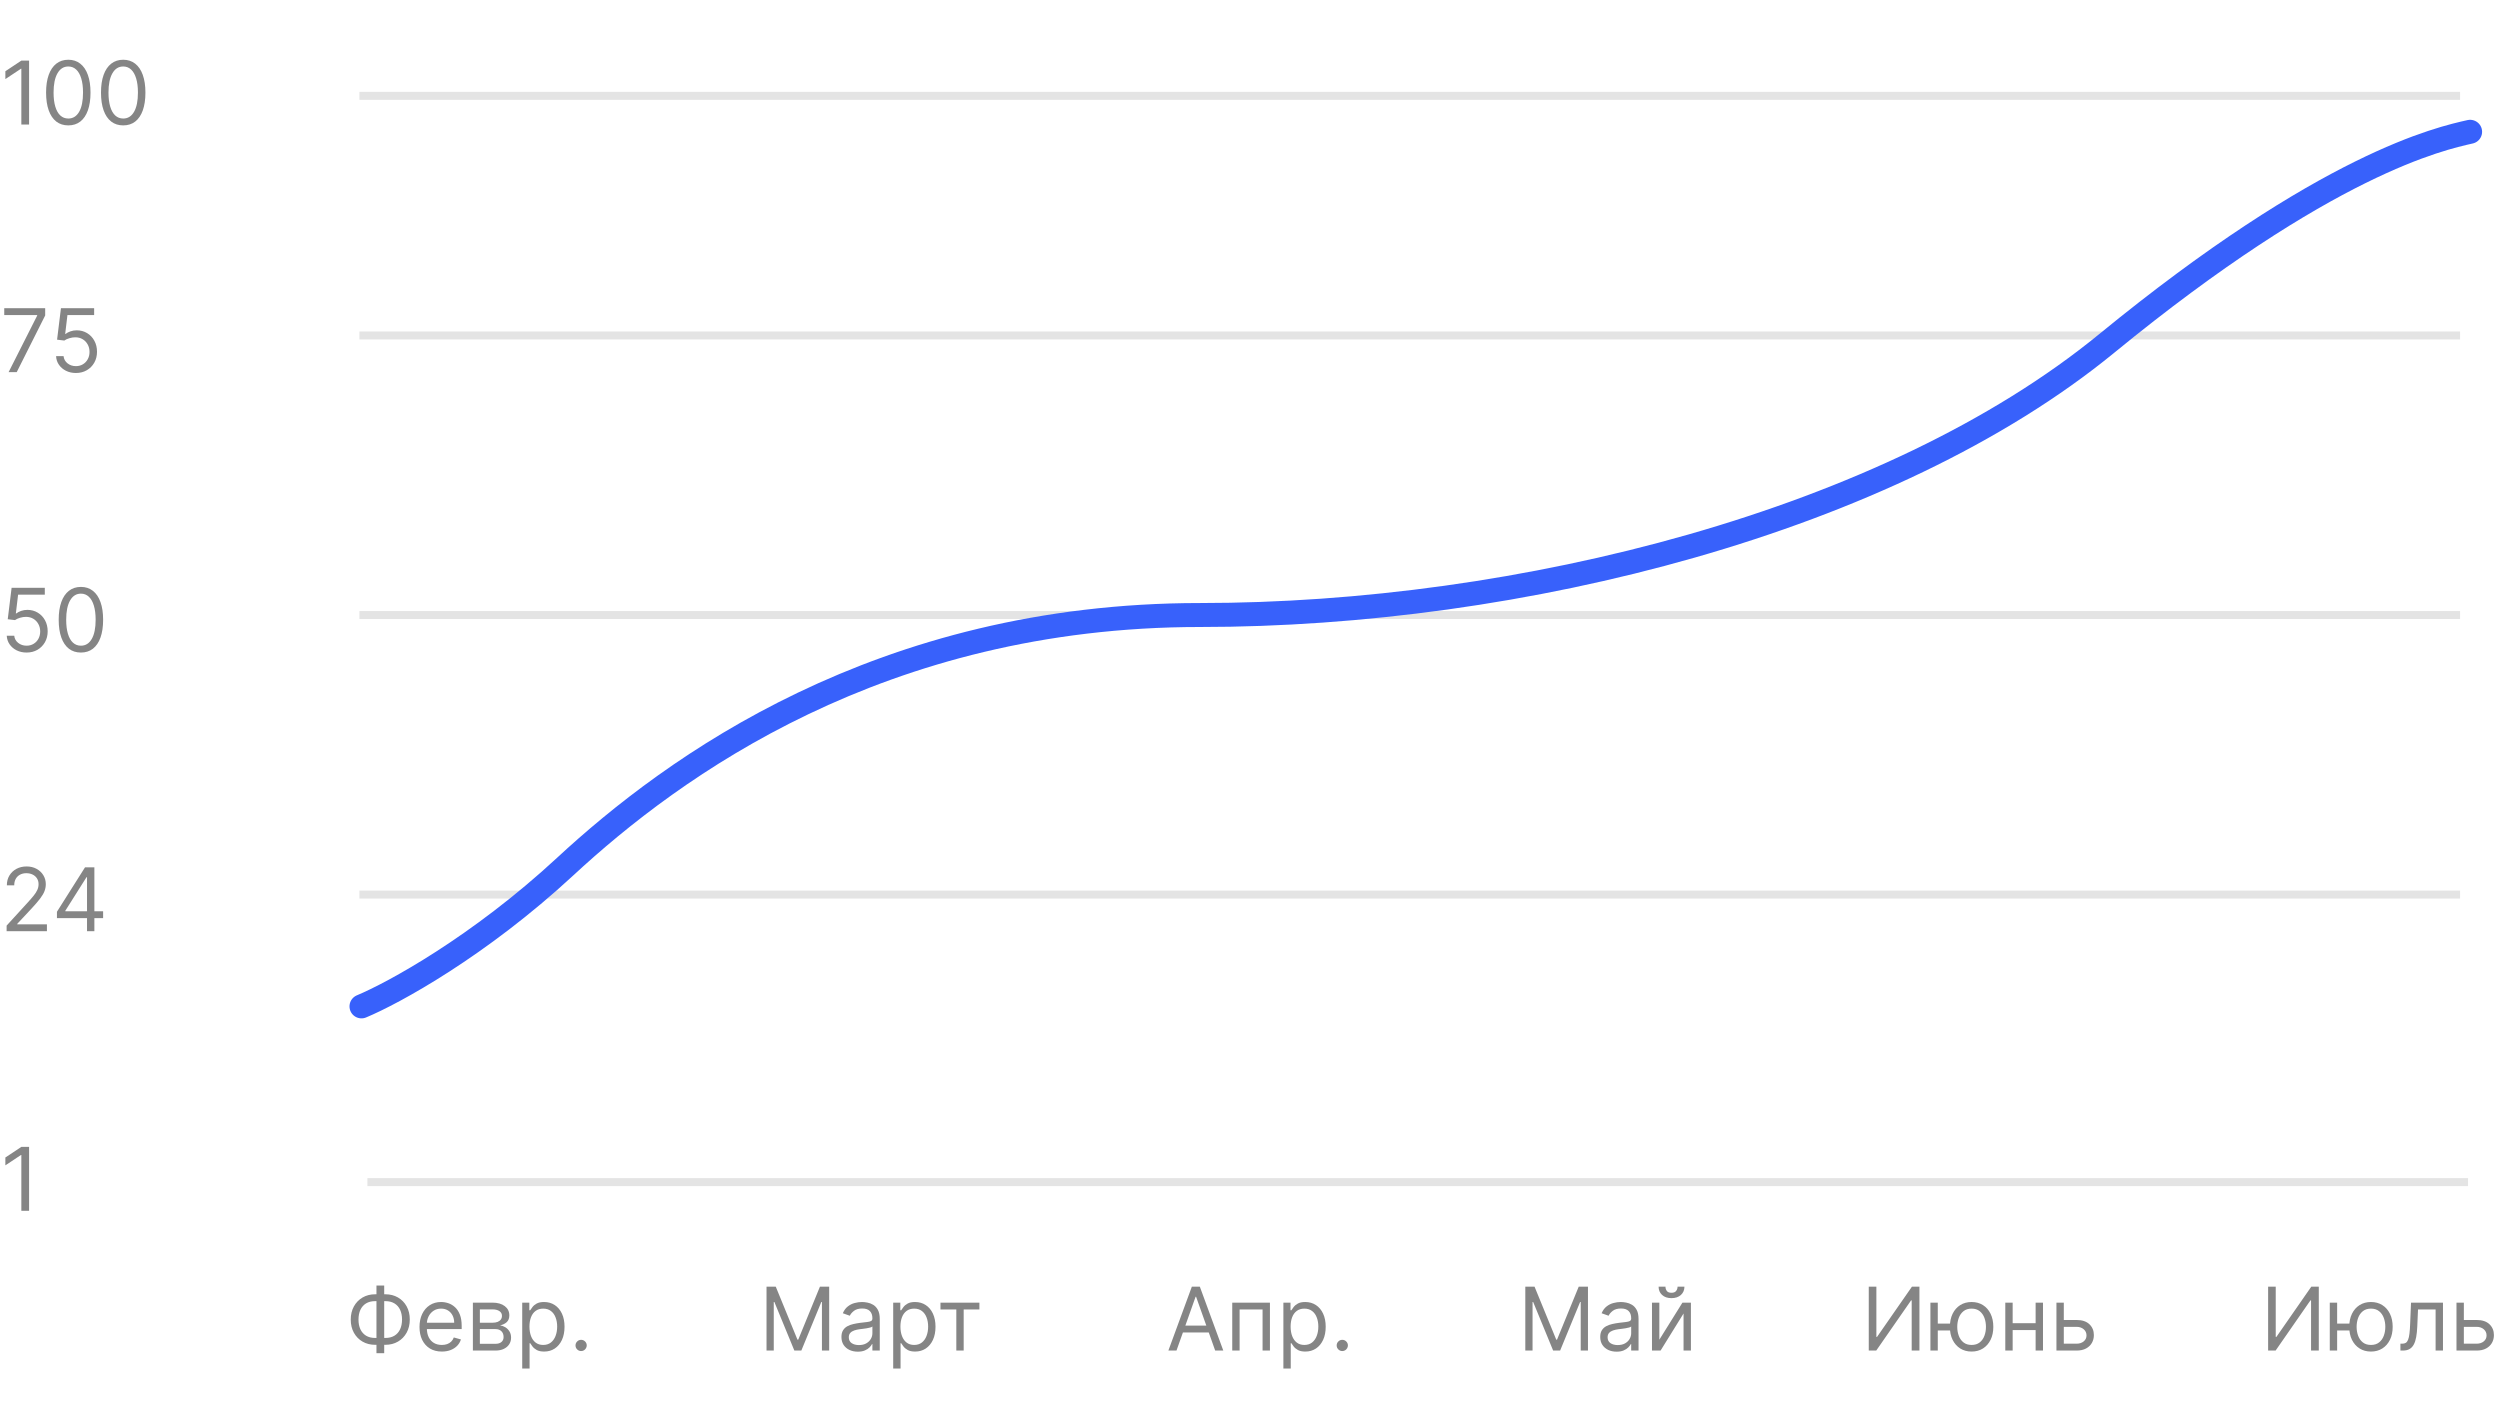 <svg width="313" height="177" viewBox="0 0 313 177" fill="none" xmlns="http://www.w3.org/2000/svg">
<line x1="45" y1="112" x2="308" y2="112" stroke="#E4E4E4"/>
<line x1="45" y1="42" x2="308" y2="42" stroke="#E4E4E4"/>
<line x1="45" y1="77" x2="308" y2="77" stroke="#E4E4E4"/>
<path d="M1.078 46.59L4.656 39.512V39.449H0.531V38.59H5.656V39.496L2.094 46.59H1.078ZM9.505 46.699C9.047 46.699 8.634 46.608 8.267 46.426C7.899 46.243 7.605 45.993 7.384 45.676C7.162 45.358 7.041 44.996 7.021 44.59H7.958C7.994 44.952 8.159 45.251 8.45 45.488C8.744 45.723 9.096 45.84 9.505 45.84C9.833 45.84 10.125 45.763 10.38 45.609C10.638 45.456 10.839 45.245 10.985 44.977C11.134 44.706 11.208 44.4 11.208 44.059C11.208 43.71 11.131 43.398 10.977 43.125C10.826 42.849 10.618 42.632 10.352 42.473C10.087 42.314 9.784 42.233 9.442 42.23C9.198 42.228 8.946 42.266 8.688 42.344C8.431 42.419 8.218 42.517 8.052 42.637L7.146 42.527L7.63 38.59H11.786V39.449H8.442L8.161 41.809H8.208C8.372 41.678 8.578 41.57 8.825 41.484C9.073 41.398 9.33 41.355 9.599 41.355C10.088 41.355 10.524 41.473 10.907 41.707C11.293 41.939 11.595 42.257 11.813 42.66C12.035 43.064 12.146 43.525 12.146 44.043C12.146 44.553 12.031 45.009 11.802 45.41C11.575 45.809 11.263 46.124 10.864 46.355C10.466 46.585 10.013 46.699 9.505 46.699Z" fill="#858585"/>
<path d="M3.328 81.699C2.87 81.699 2.457 81.608 2.09 81.426C1.723 81.243 1.428 80.993 1.207 80.676C0.986 80.358 0.865 79.996 0.844 79.59H1.781C1.818 79.952 1.982 80.251 2.273 80.488C2.568 80.723 2.919 80.84 3.328 80.84C3.656 80.84 3.948 80.763 4.203 80.609C4.461 80.456 4.663 80.245 4.809 79.977C4.957 79.706 5.031 79.4 5.031 79.059C5.031 78.71 4.954 78.398 4.801 78.125C4.65 77.849 4.441 77.632 4.176 77.473C3.91 77.314 3.607 77.233 3.266 77.231C3.021 77.228 2.77 77.266 2.512 77.344C2.254 77.419 2.042 77.517 1.875 77.637L0.969 77.527L1.453 73.59H5.609V74.449H2.266L1.984 76.809H2.031C2.195 76.678 2.401 76.57 2.648 76.484C2.896 76.398 3.154 76.356 3.422 76.356C3.911 76.356 4.348 76.473 4.73 76.707C5.116 76.939 5.418 77.257 5.637 77.66C5.858 78.064 5.969 78.525 5.969 79.043C5.969 79.553 5.854 80.009 5.625 80.41C5.398 80.809 5.086 81.124 4.688 81.356C4.289 81.585 3.836 81.699 3.328 81.699ZM10.13 81.699C9.541 81.699 9.04 81.539 8.626 81.219C8.212 80.896 7.896 80.428 7.677 79.816C7.458 79.202 7.349 78.46 7.349 77.59C7.349 76.725 7.458 75.987 7.677 75.375C7.898 74.76 8.216 74.292 8.63 73.969C9.047 73.643 9.547 73.481 10.13 73.481C10.713 73.481 11.212 73.643 11.626 73.969C12.043 74.292 12.36 74.76 12.579 75.375C12.8 75.987 12.911 76.725 12.911 77.59C12.911 78.46 12.802 79.202 12.583 79.816C12.364 80.428 12.048 80.896 11.634 81.219C11.22 81.539 10.718 81.699 10.13 81.699ZM10.13 80.84C10.713 80.84 11.166 80.559 11.489 79.996C11.812 79.434 11.974 78.632 11.974 77.59C11.974 76.897 11.899 76.307 11.751 75.82C11.605 75.333 11.394 74.962 11.118 74.707C10.845 74.452 10.515 74.324 10.13 74.324C9.552 74.324 9.1 74.609 8.774 75.18C8.449 75.747 8.286 76.551 8.286 77.59C8.286 78.283 8.359 78.871 8.505 79.356C8.651 79.84 8.86 80.208 9.134 80.461C9.41 80.713 9.742 80.84 10.13 80.84Z" fill="#858585"/>
<path d="M0.828 116.59V115.887L3.469 112.996C3.779 112.658 4.034 112.363 4.234 112.113C4.435 111.861 4.583 111.624 4.68 111.402C4.779 111.178 4.828 110.944 4.828 110.699C4.828 110.418 4.76 110.174 4.625 109.969C4.492 109.763 4.31 109.604 4.078 109.492C3.846 109.38 3.586 109.324 3.297 109.324C2.99 109.324 2.721 109.388 2.492 109.516C2.266 109.641 2.09 109.816 1.965 110.043C1.842 110.27 1.781 110.535 1.781 110.84H0.859C0.859 110.371 0.967 109.96 1.184 109.605C1.4 109.251 1.694 108.975 2.066 108.777C2.441 108.579 2.862 108.48 3.328 108.48C3.797 108.48 4.212 108.579 4.574 108.777C4.936 108.975 5.22 109.242 5.426 109.578C5.632 109.914 5.734 110.288 5.734 110.699C5.734 110.993 5.681 111.281 5.574 111.562C5.47 111.841 5.288 112.152 5.027 112.496C4.77 112.837 4.411 113.254 3.953 113.746L2.156 115.668V115.73H5.875V116.59H0.828ZM7.129 114.949V114.152L10.645 108.59H11.223V109.824H10.832L8.176 114.027V114.09H12.91V114.949H7.129ZM10.895 116.59V114.707V114.336V108.59H11.816V116.59H10.895Z" fill="#858585"/>
<path d="M46.977 162.043H48.242C48.836 162.043 49.363 162.176 49.824 162.441C50.285 162.707 50.647 163.077 50.91 163.551C51.173 164.025 51.305 164.574 51.305 165.199C51.305 165.824 51.173 166.375 50.91 166.852C50.647 167.328 50.285 167.701 49.824 167.969C49.363 168.237 48.836 168.371 48.242 168.371H46.977C46.383 168.371 45.855 168.238 45.395 167.973C44.934 167.707 44.572 167.337 44.309 166.863C44.046 166.389 43.914 165.84 43.914 165.215C43.914 164.59 44.046 164.039 44.309 163.562C44.572 163.086 44.934 162.714 45.395 162.445C45.855 162.177 46.383 162.043 46.977 162.043ZM46.977 162.902C46.523 162.902 46.141 162.997 45.828 163.187C45.518 163.378 45.283 163.646 45.121 163.992C44.962 164.339 44.883 164.746 44.883 165.215C44.883 165.678 44.962 166.082 45.121 166.426C45.283 166.77 45.518 167.036 45.828 167.227C46.141 167.417 46.523 167.512 46.977 167.512H48.242C48.695 167.512 49.077 167.417 49.387 167.227C49.699 167.036 49.935 166.768 50.094 166.422C50.255 166.076 50.336 165.668 50.336 165.199C50.336 164.736 50.255 164.332 50.094 163.988C49.935 163.645 49.699 163.378 49.387 163.187C49.077 162.997 48.695 162.902 48.242 162.902H46.977ZM48.102 160.949V169.418H47.133V160.949H48.102ZM55.318 169.215C54.74 169.215 54.242 169.087 53.822 168.832C53.406 168.574 53.084 168.215 52.857 167.754C52.633 167.29 52.522 166.751 52.522 166.137C52.522 165.522 52.633 164.98 52.857 164.512C53.084 164.04 53.399 163.673 53.803 163.41C54.209 163.145 54.683 163.012 55.225 163.012C55.537 163.012 55.846 163.064 56.15 163.168C56.455 163.272 56.732 163.441 56.982 163.676C57.232 163.908 57.432 164.215 57.58 164.598C57.728 164.98 57.803 165.452 57.803 166.012V166.402H53.178V165.605H56.865C56.865 165.267 56.797 164.965 56.662 164.699C56.529 164.434 56.339 164.224 56.092 164.07C55.847 163.917 55.558 163.84 55.225 163.84C54.857 163.84 54.54 163.931 54.272 164.113C54.006 164.293 53.801 164.527 53.658 164.816C53.515 165.105 53.443 165.415 53.443 165.746V166.277C53.443 166.73 53.522 167.115 53.678 167.43C53.837 167.742 54.057 167.98 54.338 168.145C54.619 168.306 54.946 168.387 55.318 168.387C55.56 168.387 55.779 168.353 55.975 168.285C56.172 168.215 56.343 168.111 56.486 167.973C56.63 167.832 56.74 167.658 56.818 167.449L57.709 167.699C57.615 168.001 57.458 168.267 57.236 168.496C57.015 168.723 56.742 168.9 56.416 169.027C56.09 169.152 55.725 169.215 55.318 169.215ZM59.205 169.09V163.09H61.658C62.304 163.09 62.817 163.236 63.197 163.527C63.578 163.819 63.768 164.204 63.768 164.684C63.768 165.048 63.66 165.331 63.443 165.531C63.227 165.729 62.95 165.863 62.611 165.934C62.833 165.965 63.047 166.043 63.256 166.168C63.467 166.293 63.641 166.465 63.779 166.684C63.917 166.9 63.986 167.165 63.986 167.48C63.986 167.788 63.908 168.062 63.752 168.305C63.596 168.547 63.372 168.738 63.08 168.879C62.788 169.02 62.44 169.09 62.033 169.09H59.205ZM60.08 168.246H62.033C62.351 168.246 62.6 168.171 62.779 168.02C62.959 167.868 63.049 167.663 63.049 167.402C63.049 167.092 62.959 166.849 62.779 166.672C62.6 166.492 62.351 166.402 62.033 166.402H60.08V168.246ZM60.08 165.605H61.658C61.906 165.605 62.118 165.572 62.295 165.504C62.472 165.434 62.607 165.335 62.701 165.207C62.797 165.077 62.846 164.923 62.846 164.746C62.846 164.493 62.74 164.296 62.529 164.152C62.318 164.007 62.028 163.934 61.658 163.934H60.08V165.605ZM65.382 171.34V163.09H66.272V164.043H66.382C66.45 163.939 66.543 163.806 66.663 163.645C66.785 163.48 66.96 163.335 67.186 163.207C67.416 163.077 67.726 163.012 68.116 163.012C68.621 163.012 69.067 163.138 69.452 163.391C69.838 163.643 70.138 164.001 70.355 164.465C70.571 164.928 70.679 165.475 70.679 166.105C70.679 166.741 70.571 167.292 70.355 167.758C70.138 168.221 69.839 168.581 69.456 168.836C69.073 169.089 68.632 169.215 68.132 169.215C67.746 169.215 67.438 169.151 67.206 169.023C66.974 168.893 66.796 168.746 66.671 168.582C66.546 168.415 66.45 168.277 66.382 168.168H66.304V171.34H65.382ZM66.288 166.09C66.288 166.543 66.355 166.943 66.487 167.289C66.62 167.633 66.814 167.902 67.069 168.098C67.325 168.29 67.637 168.387 68.007 168.387C68.392 168.387 68.714 168.285 68.972 168.082C69.232 167.876 69.427 167.6 69.558 167.254C69.69 166.905 69.757 166.517 69.757 166.09C69.757 165.668 69.692 165.288 69.561 164.949C69.434 164.608 69.24 164.339 68.98 164.141C68.722 163.94 68.397 163.84 68.007 163.84C67.632 163.84 67.317 163.935 67.061 164.125C66.806 164.312 66.614 164.576 66.483 164.914C66.353 165.25 66.288 165.642 66.288 166.09ZM72.757 169.152C72.564 169.152 72.399 169.083 72.261 168.945C72.123 168.807 72.054 168.642 72.054 168.449C72.054 168.257 72.123 168.091 72.261 167.953C72.399 167.815 72.564 167.746 72.757 167.746C72.95 167.746 73.115 167.815 73.253 167.953C73.391 168.091 73.46 168.257 73.46 168.449C73.46 168.577 73.427 168.694 73.362 168.801C73.3 168.908 73.215 168.993 73.108 169.059C73.004 169.121 72.887 169.152 72.757 169.152Z" fill="#858585"/>
<path d="M95.969 161.09H97.125L99.844 167.73H99.938L102.656 161.09H103.813V169.09H102.906V163.012H102.828L100.328 169.09H99.453L96.953 163.012H96.875V169.09H95.969V161.09ZM107.396 169.23C107.015 169.23 106.67 169.159 106.36 169.016C106.05 168.87 105.804 168.66 105.622 168.387C105.44 168.111 105.349 167.777 105.349 167.387C105.349 167.043 105.416 166.764 105.552 166.551C105.687 166.335 105.868 166.165 106.095 166.043C106.321 165.921 106.571 165.829 106.845 165.77C107.121 165.707 107.398 165.658 107.677 165.621C108.041 165.574 108.337 165.539 108.563 165.516C108.793 165.49 108.959 165.447 109.063 165.387C109.17 165.327 109.224 165.223 109.224 165.074V165.043C109.224 164.658 109.118 164.358 108.907 164.145C108.699 163.931 108.382 163.824 107.958 163.824C107.518 163.824 107.173 163.921 106.923 164.113C106.673 164.306 106.497 164.512 106.396 164.73L105.521 164.418C105.677 164.053 105.885 163.77 106.146 163.566C106.409 163.361 106.695 163.217 107.005 163.137C107.317 163.053 107.625 163.012 107.927 163.012C108.119 163.012 108.341 163.035 108.591 163.082C108.843 163.126 109.087 163.219 109.321 163.359C109.558 163.5 109.755 163.712 109.911 163.996C110.067 164.28 110.146 164.66 110.146 165.137V169.09H109.224V168.277H109.177C109.114 168.408 109.01 168.547 108.864 168.695C108.718 168.844 108.524 168.97 108.282 169.074C108.04 169.178 107.744 169.23 107.396 169.23ZM107.536 168.402C107.901 168.402 108.208 168.331 108.458 168.188C108.711 168.044 108.901 167.859 109.028 167.633C109.159 167.406 109.224 167.168 109.224 166.918V166.074C109.185 166.121 109.099 166.164 108.966 166.203C108.836 166.24 108.685 166.272 108.513 166.301C108.343 166.327 108.178 166.35 108.017 166.371C107.858 166.389 107.729 166.405 107.63 166.418C107.39 166.449 107.166 166.5 106.958 166.57C106.752 166.638 106.586 166.741 106.458 166.879C106.333 167.014 106.271 167.199 106.271 167.434C106.271 167.754 106.389 167.996 106.626 168.16C106.866 168.322 107.169 168.402 107.536 168.402ZM111.828 171.34V163.09H112.719V164.043H112.828C112.896 163.939 112.99 163.806 113.109 163.645C113.232 163.48 113.406 163.335 113.633 163.207C113.862 163.077 114.172 163.012 114.563 163.012C115.068 163.012 115.513 163.138 115.898 163.391C116.284 163.643 116.585 164.001 116.801 164.465C117.017 164.928 117.125 165.475 117.125 166.105C117.125 166.741 117.017 167.292 116.801 167.758C116.585 168.221 116.285 168.581 115.902 168.836C115.52 169.089 115.078 169.215 114.578 169.215C114.193 169.215 113.884 169.151 113.652 169.023C113.421 168.893 113.242 168.746 113.117 168.582C112.992 168.415 112.896 168.277 112.828 168.168H112.75V171.34H111.828ZM112.734 166.09C112.734 166.543 112.801 166.943 112.934 167.289C113.066 167.633 113.26 167.902 113.516 168.098C113.771 168.29 114.083 168.387 114.453 168.387C114.839 168.387 115.16 168.285 115.418 168.082C115.678 167.876 115.874 167.6 116.004 167.254C116.137 166.905 116.203 166.517 116.203 166.09C116.203 165.668 116.138 165.288 116.008 164.949C115.88 164.608 115.686 164.339 115.426 164.141C115.168 163.94 114.844 163.84 114.453 163.84C114.078 163.84 113.763 163.935 113.508 164.125C113.253 164.312 113.06 164.576 112.93 164.914C112.799 165.25 112.734 165.642 112.734 166.09ZM117.747 163.949V163.09H122.622V163.949H120.653V169.09H119.731V163.949H117.747Z" fill="#858585"/>
<path d="M147.297 169.09H146.281L149.219 161.09H150.219L153.156 169.09H152.141L149.75 162.355H149.688L147.297 169.09ZM147.672 165.965H151.766V166.824H147.672V165.965ZM154.277 169.09V163.09H158.996V169.09H158.074V163.949H155.199V169.09H154.277ZM160.68 171.34V163.09H161.57V164.043H161.68C161.747 163.939 161.841 163.806 161.961 163.645C162.083 163.48 162.258 163.335 162.484 163.207C162.714 163.077 163.023 163.012 163.414 163.012C163.919 163.012 164.365 163.138 164.75 163.391C165.135 163.643 165.436 164.001 165.652 164.465C165.868 164.928 165.977 165.475 165.977 166.105C165.977 166.741 165.868 167.292 165.652 167.758C165.436 168.221 165.137 168.581 164.754 168.836C164.371 169.089 163.93 169.215 163.43 169.215C163.044 169.215 162.736 169.151 162.504 169.023C162.272 168.893 162.094 168.746 161.969 168.582C161.844 168.415 161.747 168.277 161.68 168.168H161.602V171.34H160.68ZM161.586 166.09C161.586 166.543 161.652 166.943 161.785 167.289C161.918 167.633 162.112 167.902 162.367 168.098C162.622 168.29 162.935 168.387 163.305 168.387C163.69 168.387 164.012 168.285 164.27 168.082C164.53 167.876 164.725 167.6 164.855 167.254C164.988 166.905 165.055 166.517 165.055 166.09C165.055 165.668 164.99 165.288 164.859 164.949C164.732 164.608 164.538 164.339 164.277 164.141C164.02 163.94 163.695 163.84 163.305 163.84C162.93 163.84 162.615 163.935 162.359 164.125C162.104 164.312 161.911 164.576 161.781 164.914C161.651 165.25 161.586 165.642 161.586 166.09ZM168.055 169.152C167.862 169.152 167.697 169.083 167.559 168.945C167.421 168.807 167.352 168.642 167.352 168.449C167.352 168.257 167.421 168.091 167.559 167.953C167.697 167.815 167.862 167.746 168.055 167.746C168.247 167.746 168.413 167.815 168.551 167.953C168.689 168.091 168.758 168.257 168.758 168.449C168.758 168.577 168.725 168.694 168.66 168.801C168.598 168.908 168.513 168.993 168.406 169.059C168.302 169.121 168.185 169.152 168.055 169.152Z" fill="#858585"/>
<path d="M190.969 161.09H192.125L194.844 167.73H194.938L197.656 161.09H198.813V169.09H197.906V163.012H197.828L195.328 169.09H194.453L191.953 163.012H191.875V169.09H190.969V161.09ZM202.396 169.23C202.015 169.23 201.67 169.159 201.36 169.016C201.05 168.87 200.804 168.66 200.622 168.387C200.44 168.111 200.349 167.777 200.349 167.387C200.349 167.043 200.416 166.764 200.552 166.551C200.687 166.335 200.868 166.165 201.095 166.043C201.321 165.921 201.571 165.829 201.845 165.77C202.121 165.707 202.398 165.658 202.677 165.621C203.041 165.574 203.337 165.539 203.563 165.516C203.793 165.49 203.959 165.447 204.063 165.387C204.17 165.327 204.224 165.223 204.224 165.074V165.043C204.224 164.658 204.118 164.358 203.907 164.145C203.699 163.931 203.382 163.824 202.958 163.824C202.518 163.824 202.173 163.921 201.923 164.113C201.673 164.306 201.497 164.512 201.396 164.73L200.521 164.418C200.677 164.053 200.885 163.77 201.146 163.566C201.409 163.361 201.695 163.217 202.005 163.137C202.317 163.053 202.625 163.012 202.927 163.012C203.119 163.012 203.341 163.035 203.591 163.082C203.843 163.126 204.087 163.219 204.321 163.359C204.558 163.5 204.755 163.712 204.911 163.996C205.067 164.28 205.146 164.66 205.146 165.137V169.09H204.224V168.277H204.177C204.114 168.408 204.01 168.547 203.864 168.695C203.718 168.844 203.524 168.97 203.282 169.074C203.04 169.178 202.744 169.23 202.396 169.23ZM202.536 168.402C202.901 168.402 203.208 168.331 203.458 168.188C203.711 168.044 203.901 167.859 204.028 167.633C204.159 167.406 204.224 167.168 204.224 166.918V166.074C204.185 166.121 204.099 166.164 203.966 166.203C203.836 166.24 203.685 166.272 203.513 166.301C203.343 166.327 203.178 166.35 203.017 166.371C202.858 166.389 202.729 166.405 202.63 166.418C202.39 166.449 202.166 166.5 201.958 166.57C201.752 166.638 201.586 166.741 201.458 166.879C201.333 167.014 201.271 167.199 201.271 167.434C201.271 167.754 201.389 167.996 201.626 168.16C201.866 168.322 202.169 168.402 202.536 168.402ZM207.75 167.73L210.641 163.09H211.703V169.09H210.781V164.449L207.906 169.09H206.828V163.09H207.75V167.73ZM210.031 161.09H210.891C210.891 161.512 210.745 161.857 210.453 162.125C210.161 162.393 209.766 162.527 209.266 162.527C208.773 162.527 208.382 162.393 208.09 162.125C207.801 161.857 207.656 161.512 207.656 161.09H208.516C208.516 161.293 208.572 161.471 208.684 161.625C208.798 161.779 208.992 161.855 209.266 161.855C209.539 161.855 209.734 161.779 209.852 161.625C209.971 161.471 210.031 161.293 210.031 161.09Z" fill="#858585"/>
<path d="M233.969 161.09H234.922V167.387H235L239.375 161.09H240.313V169.09H239.344V162.809H239.266L234.906 169.09H233.969V161.09ZM245.001 165.715V166.574H241.829V165.715H245.001ZM242.61 163.09V169.09H241.688V163.09H242.61ZM246.845 169.215C246.303 169.215 245.828 169.086 245.419 168.828C245.013 168.57 244.695 168.21 244.466 167.746C244.239 167.283 244.126 166.741 244.126 166.121C244.126 165.496 244.239 164.951 244.466 164.484C244.695 164.018 245.013 163.656 245.419 163.398C245.828 163.141 246.303 163.012 246.845 163.012C247.386 163.012 247.86 163.141 248.267 163.398C248.675 163.656 248.993 164.018 249.22 164.484C249.449 164.951 249.563 165.496 249.563 166.121C249.563 166.741 249.449 167.283 249.22 167.746C248.993 168.21 248.675 168.57 248.267 168.828C247.86 169.086 247.386 169.215 246.845 169.215ZM246.845 168.387C247.256 168.387 247.595 168.281 247.86 168.07C248.126 167.859 248.323 167.582 248.45 167.238C248.578 166.895 248.642 166.522 248.642 166.121C248.642 165.72 248.578 165.346 248.45 165C248.323 164.654 248.126 164.374 247.86 164.16C247.595 163.947 247.256 163.84 246.845 163.84C246.433 163.84 246.095 163.947 245.829 164.16C245.563 164.374 245.367 164.654 245.239 165C245.112 165.346 245.048 165.72 245.048 166.121C245.048 166.522 245.112 166.895 245.239 167.238C245.367 167.582 245.563 167.859 245.829 168.07C246.095 168.281 246.433 168.387 246.845 168.387ZM255.079 165.668V166.527H251.767V165.668H255.079ZM251.985 163.09V169.09H251.063V163.09H251.985ZM255.782 163.09V169.09H254.86V163.09H255.782ZM258.263 165.262H259.981C260.685 165.262 261.222 165.44 261.595 165.797C261.967 166.154 262.153 166.605 262.153 167.152C262.153 167.512 262.07 167.839 261.903 168.133C261.737 168.424 261.492 168.658 261.169 168.832C260.846 169.004 260.45 169.09 259.981 169.09H257.466V163.09H258.388V168.23H259.981C260.346 168.23 260.646 168.134 260.88 167.941C261.114 167.749 261.231 167.501 261.231 167.199C261.231 166.882 261.114 166.622 260.88 166.422C260.646 166.221 260.346 166.121 259.981 166.121H258.263V165.262Z" fill="#858585"/>
<path d="M283.969 161.09H284.922V167.387H285L289.375 161.09H290.313V169.09H289.344V162.809H289.266L284.906 169.09H283.969V161.09ZM295.001 165.715V166.574H291.829V165.715H295.001ZM292.61 163.09V169.09H291.688V163.09H292.61ZM296.845 169.215C296.303 169.215 295.828 169.086 295.419 168.828C295.013 168.57 294.695 168.21 294.466 167.746C294.239 167.283 294.126 166.741 294.126 166.121C294.126 165.496 294.239 164.951 294.466 164.484C294.695 164.018 295.013 163.656 295.419 163.398C295.828 163.141 296.303 163.012 296.845 163.012C297.386 163.012 297.86 163.141 298.267 163.398C298.675 163.656 298.993 164.018 299.22 164.484C299.449 164.951 299.563 165.496 299.563 166.121C299.563 166.741 299.449 167.283 299.22 167.746C298.993 168.21 298.675 168.57 298.267 168.828C297.86 169.086 297.386 169.215 296.845 169.215ZM296.845 168.387C297.256 168.387 297.595 168.281 297.86 168.07C298.126 167.859 298.323 167.582 298.45 167.238C298.578 166.895 298.642 166.522 298.642 166.121C298.642 165.72 298.578 165.346 298.45 165C298.323 164.654 298.126 164.374 297.86 164.16C297.595 163.947 297.256 163.84 296.845 163.84C296.433 163.84 296.095 163.947 295.829 164.16C295.563 164.374 295.367 164.654 295.239 165C295.112 165.346 295.048 165.72 295.048 166.121C295.048 166.522 295.112 166.895 295.239 167.238C295.367 167.582 295.563 167.859 295.829 168.07C296.095 168.281 296.433 168.387 296.845 168.387ZM300.532 169.09V168.23H300.751C300.931 168.23 301.08 168.195 301.2 168.125C301.32 168.052 301.416 167.926 301.489 167.746C301.565 167.564 301.622 167.311 301.661 166.988C301.703 166.663 301.733 166.249 301.751 165.746L301.86 163.09H305.86V169.09H304.938V163.949H302.735L302.642 166.09C302.621 166.582 302.576 167.016 302.509 167.391C302.444 167.763 302.343 168.076 302.208 168.328C302.075 168.581 301.898 168.771 301.677 168.898C301.455 169.026 301.178 169.09 300.845 169.09H300.532ZM308.349 165.262H310.067C310.771 165.262 311.308 165.44 311.681 165.797C312.053 166.154 312.239 166.605 312.239 167.152C312.239 167.512 312.156 167.839 311.989 168.133C311.823 168.424 311.578 168.658 311.255 168.832C310.932 169.004 310.536 169.09 310.067 169.09H307.552V163.09H308.474V168.23H310.067C310.432 168.23 310.731 168.134 310.966 167.941C311.2 167.749 311.317 167.501 311.317 167.199C311.317 166.882 311.2 166.622 310.966 166.422C310.731 166.221 310.432 166.121 310.067 166.121H308.349V165.262Z" fill="#858585"/>
<line x1="46" y1="148" x2="309" y2="148" stroke="#E4E4E4"/>
<path d="M3.641 143.59V151.59H2.672V144.605H2.625L0.672 145.902V144.918L2.672 143.59H3.641Z" fill="#858585"/>
<line x1="45" y1="12" x2="308" y2="12" stroke="#E4E4E4"/>
<path d="M3.641 7.59V15.59H2.672V8.605H2.625L0.672 9.902V8.918L2.672 7.59H3.641ZM8.551 15.699C7.962 15.699 7.461 15.539 7.047 15.219C6.633 14.896 6.316 14.428 6.098 13.816C5.879 13.202 5.77 12.46 5.77 11.59C5.77 10.725 5.879 9.987 6.098 9.375C6.319 8.76 6.637 8.292 7.051 7.969C7.467 7.643 7.967 7.48 8.551 7.48C9.134 7.48 9.633 7.643 10.047 7.969C10.463 8.292 10.781 8.76 11 9.375C11.221 9.987 11.332 10.725 11.332 11.59C11.332 12.46 11.223 13.202 11.004 13.816C10.785 14.428 10.469 14.896 10.055 15.219C9.641 15.539 9.139 15.699 8.551 15.699ZM8.551 14.84C9.134 14.84 9.587 14.559 9.91 13.996C10.233 13.434 10.395 12.632 10.395 11.59C10.395 10.897 10.32 10.307 10.172 9.82C10.026 9.333 9.815 8.962 9.539 8.707C9.266 8.452 8.936 8.324 8.551 8.324C7.973 8.324 7.521 8.609 7.195 9.18C6.87 9.747 6.707 10.551 6.707 11.59C6.707 12.283 6.78 12.871 6.926 13.355C7.072 13.84 7.281 14.208 7.555 14.461C7.831 14.713 8.163 14.84 8.551 14.84ZM15.426 15.699C14.837 15.699 14.336 15.539 13.922 15.219C13.508 14.896 13.191 14.428 12.973 13.816C12.754 13.202 12.645 12.46 12.645 11.59C12.645 10.725 12.754 9.987 12.973 9.375C13.194 8.76 13.512 8.292 13.926 7.969C14.342 7.643 14.842 7.48 15.426 7.48C16.009 7.48 16.508 7.643 16.922 7.969C17.338 8.292 17.656 8.76 17.875 9.375C18.096 9.987 18.207 10.725 18.207 11.59C18.207 12.46 18.098 13.202 17.879 13.816C17.66 14.428 17.344 14.896 16.93 15.219C16.516 15.539 16.014 15.699 15.426 15.699ZM15.426 14.84C16.009 14.84 16.462 14.559 16.785 13.996C17.108 13.434 17.27 12.632 17.27 11.59C17.27 10.897 17.195 10.307 17.047 9.82C16.901 9.333 16.69 8.962 16.414 8.707C16.141 8.452 15.811 8.324 15.426 8.324C14.848 8.324 14.396 8.609 14.07 9.18C13.745 9.747 13.582 10.551 13.582 11.59C13.582 12.283 13.655 12.871 13.801 13.355C13.947 13.84 14.156 14.208 14.43 14.461C14.706 14.713 15.038 14.84 15.426 14.84Z" fill="#858585"/>
<path d="M45.258 126C49.258 124.333 59.958 118.5 70.758 108.5C84.258 96 110.258 77 150.258 77C190.258 77 236.521 65.303 263.758 43C291.358 20.4 305.591 17.333 309.258 16.5" stroke="#3861FB" stroke-width="3" stroke-linecap="round"/>
</svg>
